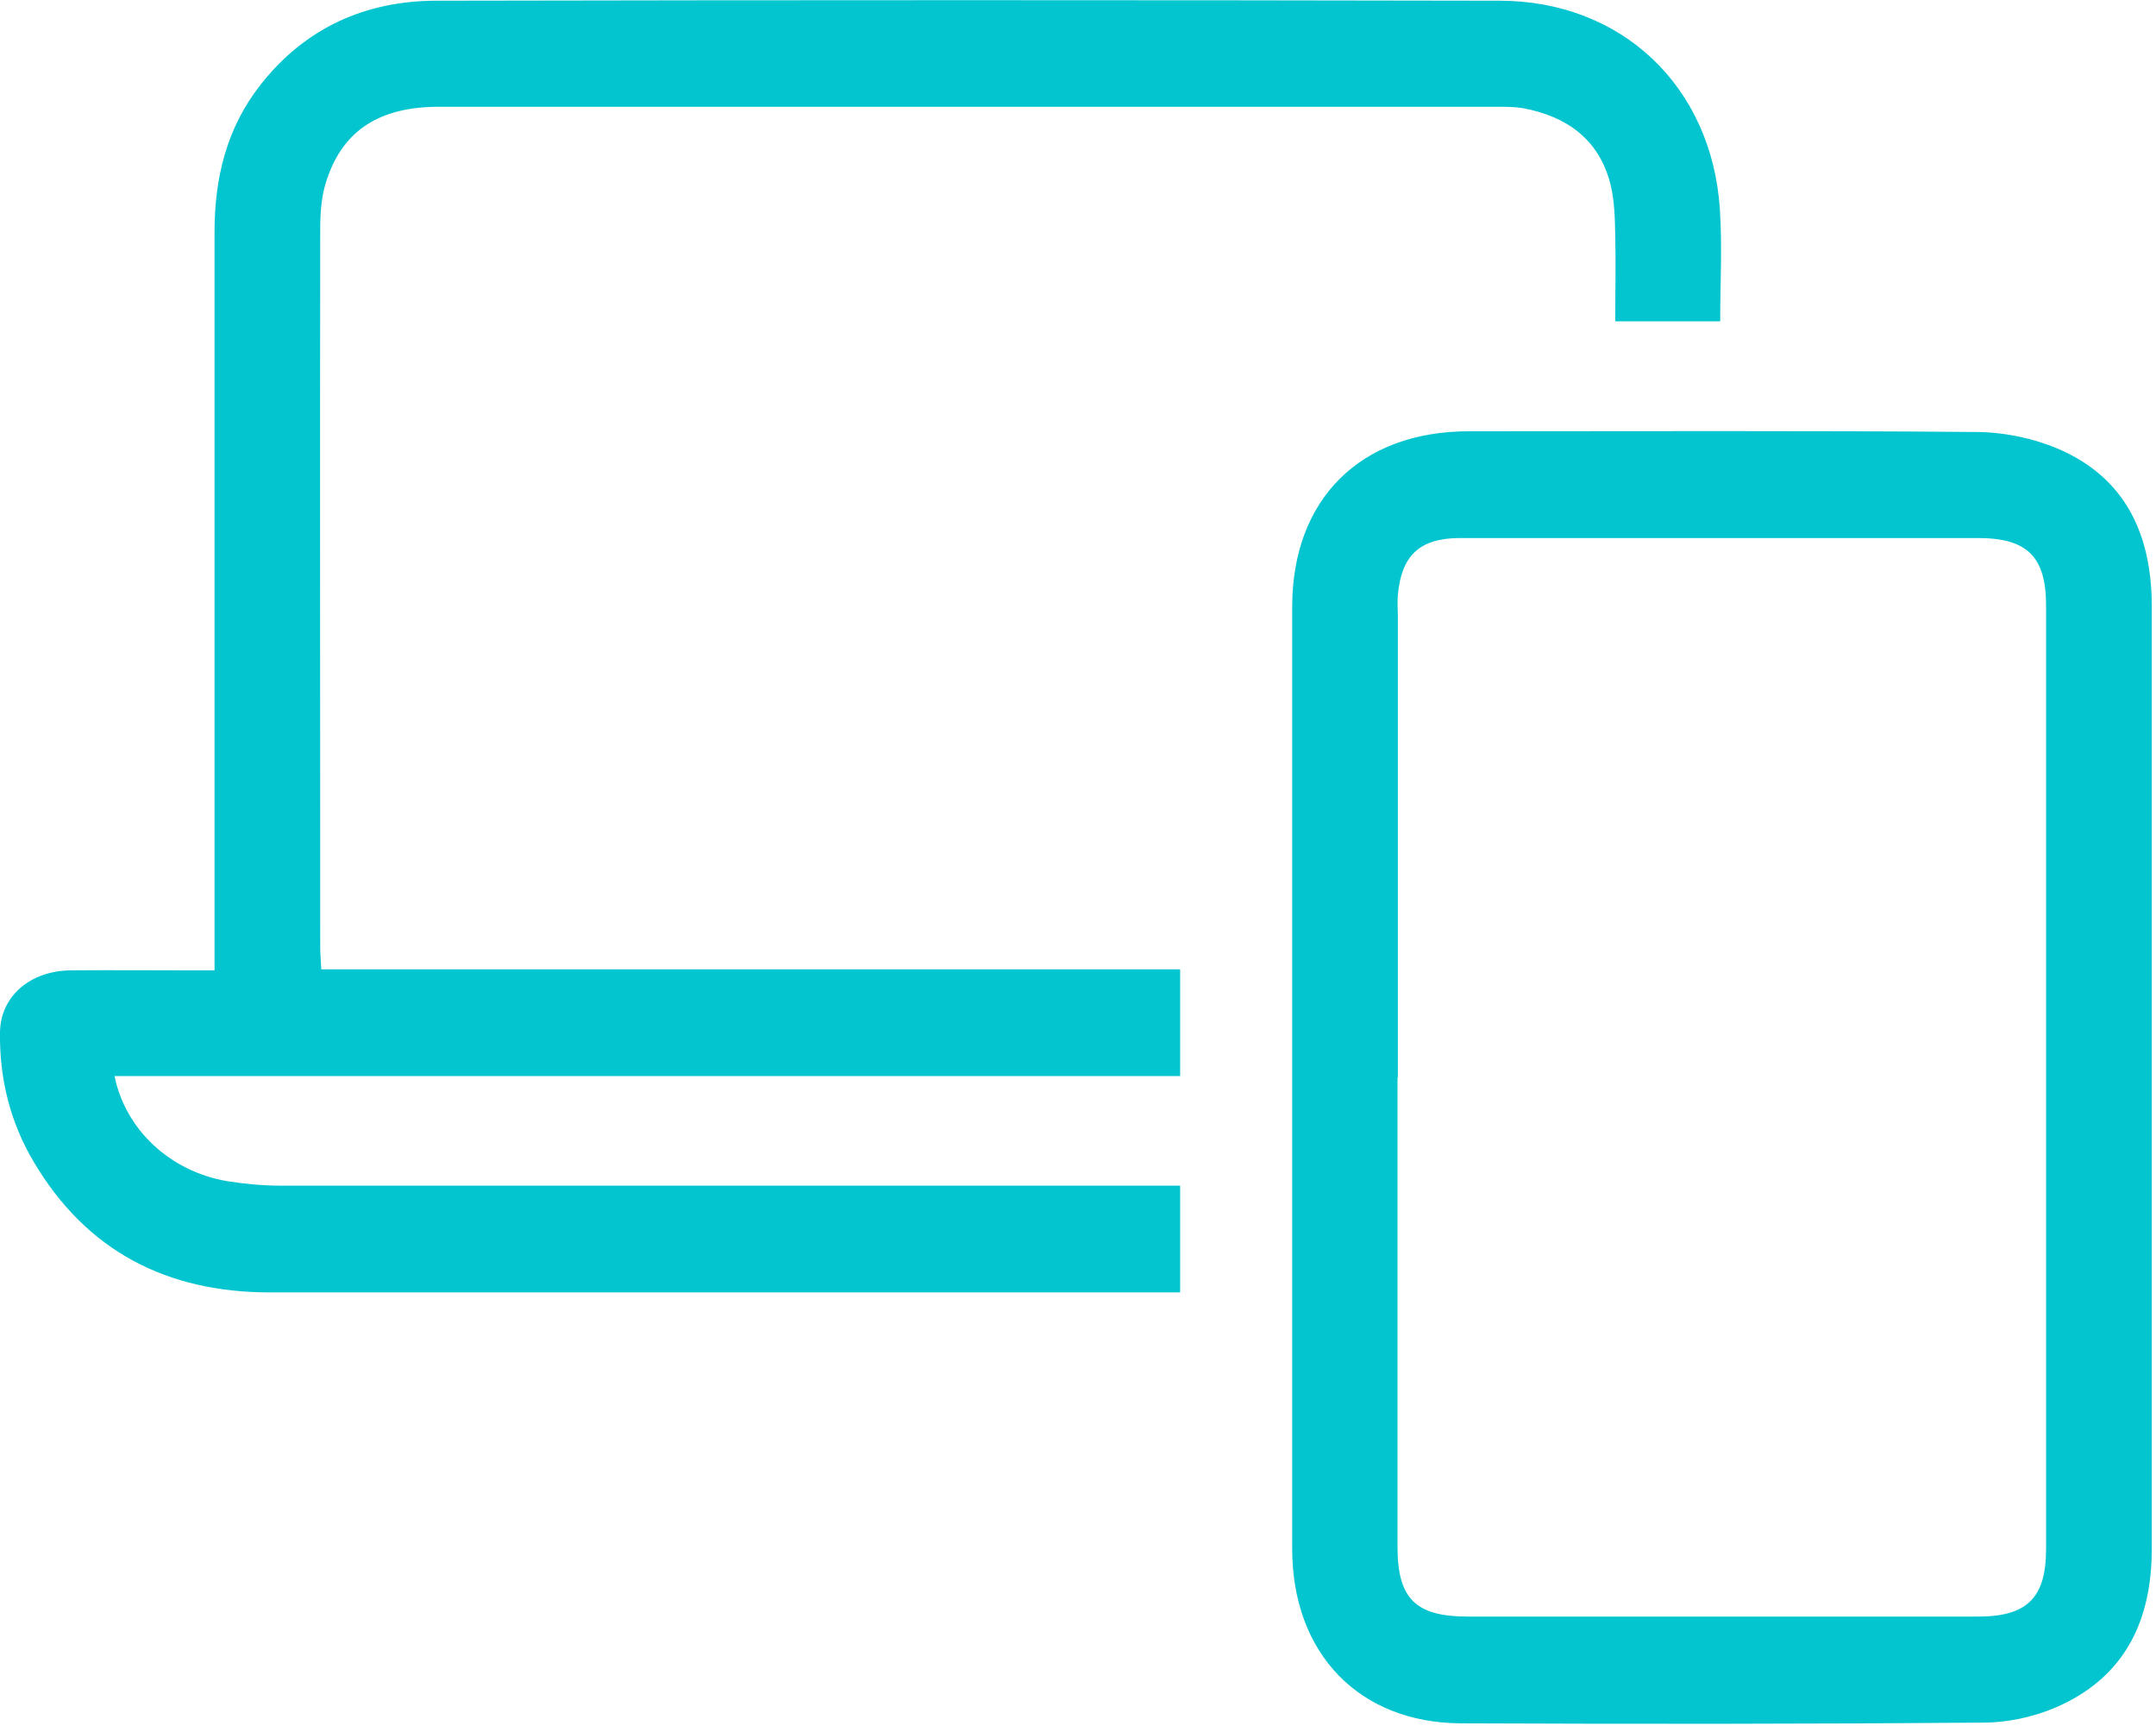 <svg width="61" height="49" viewBox="0 0 61 49" fill="none" xmlns="http://www.w3.org/2000/svg">
<g clip-path="url(#clip0_3678_16129)">
<path d="M48.66 9.09H45.7C45.7 8.26 45.72 7.45 45.7 6.64C45.69 6.16 45.68 5.66 45.56 5.19C45.23 3.93 44.32 3.29 43.09 3.06C42.85 3.02 42.6 3.02 42.36 3.02C32.38 3.02 22.4 3.02 12.42 3.02C10.76 3.02 9.72 3.67 9.25 5.07C9.1 5.5 9.06 5.99 9.06 6.45C9.05 13.24 9.06 20.02 9.06 26.81C9.06 26.99 9.08 27.17 9.09 27.42H33.39V30.44H3.24C3.55 31.96 4.81 33.13 6.41 33.41C6.91 33.49 7.42 33.54 7.92 33.54C16.15 33.54 24.38 33.54 32.61 33.54H33.39V36.56H32.76C24.39 36.56 16.01 36.56 7.64 36.56C4.73 36.56 2.45 35.4 0.95 32.86C0.28 31.73 -0.02 30.49 -4.05828e-05 29.19C0.02 28.18 0.85 27.47 1.98 27.45C3.12 27.44 4.26 27.45 5.39 27.45C5.59 27.45 5.79 27.45 6.07 27.45C6.07 27.13 6.07 26.87 6.07 26.62C6.07 19.93 6.07 13.25 6.07 6.56C6.07 5.04 6.41 3.62 7.37 2.4C8.64 0.78 10.35 0.02 12.36 0.02C22.38 4.88292e-06 32.4 4.88292e-06 42.42 0.02C45.89 0.02 48.43 2.45 48.66 5.91C48.73 6.96 48.67 8.01 48.67 9.09H48.66Z" fill="#02C5CF"/>
<path d="M60.88 30.53C60.88 34.96 60.88 39.39 60.88 43.82C60.88 45.79 60.16 47.37 58.32 48.23C57.64 48.55 56.84 48.73 56.09 48.73C51.17 48.77 46.26 48.77 41.34 48.75C38.45 48.74 36.56 46.77 36.56 43.81C36.56 37.45 36.56 31.09 36.56 24.73C36.56 22.21 36.56 19.69 36.56 17.17C36.56 14.11 38.5 12.2 41.56 12.2C46.33 12.2 51.11 12.18 55.88 12.22C56.67 12.22 57.51 12.39 58.24 12.7C60.14 13.52 60.87 15.12 60.88 17.11C60.88 21.58 60.88 26.05 60.88 30.52V30.53ZM39.54 30.48C39.54 34.91 39.54 39.34 39.54 43.76C39.54 45.23 40.06 45.73 41.53 45.73C46.34 45.73 51.16 45.73 55.97 45.73C57.35 45.73 57.89 45.2 57.89 43.82C57.89 34.92 57.89 26.03 57.89 17.13C57.89 15.74 57.35 15.22 55.96 15.22C52.47 15.22 48.97 15.22 45.48 15.22C44.08 15.22 42.68 15.22 41.28 15.22C40.16 15.23 39.65 15.72 39.55 16.83C39.53 17.03 39.55 17.24 39.55 17.44C39.55 21.79 39.55 26.13 39.55 30.48H39.54Z" fill="#02C5CF"/>
</g>
<defs>
<clipPath id="clip0_3678_16129">
<rect width="60.88" height="48.76" fill="white"/>
</clipPath>
</defs>
</svg>
